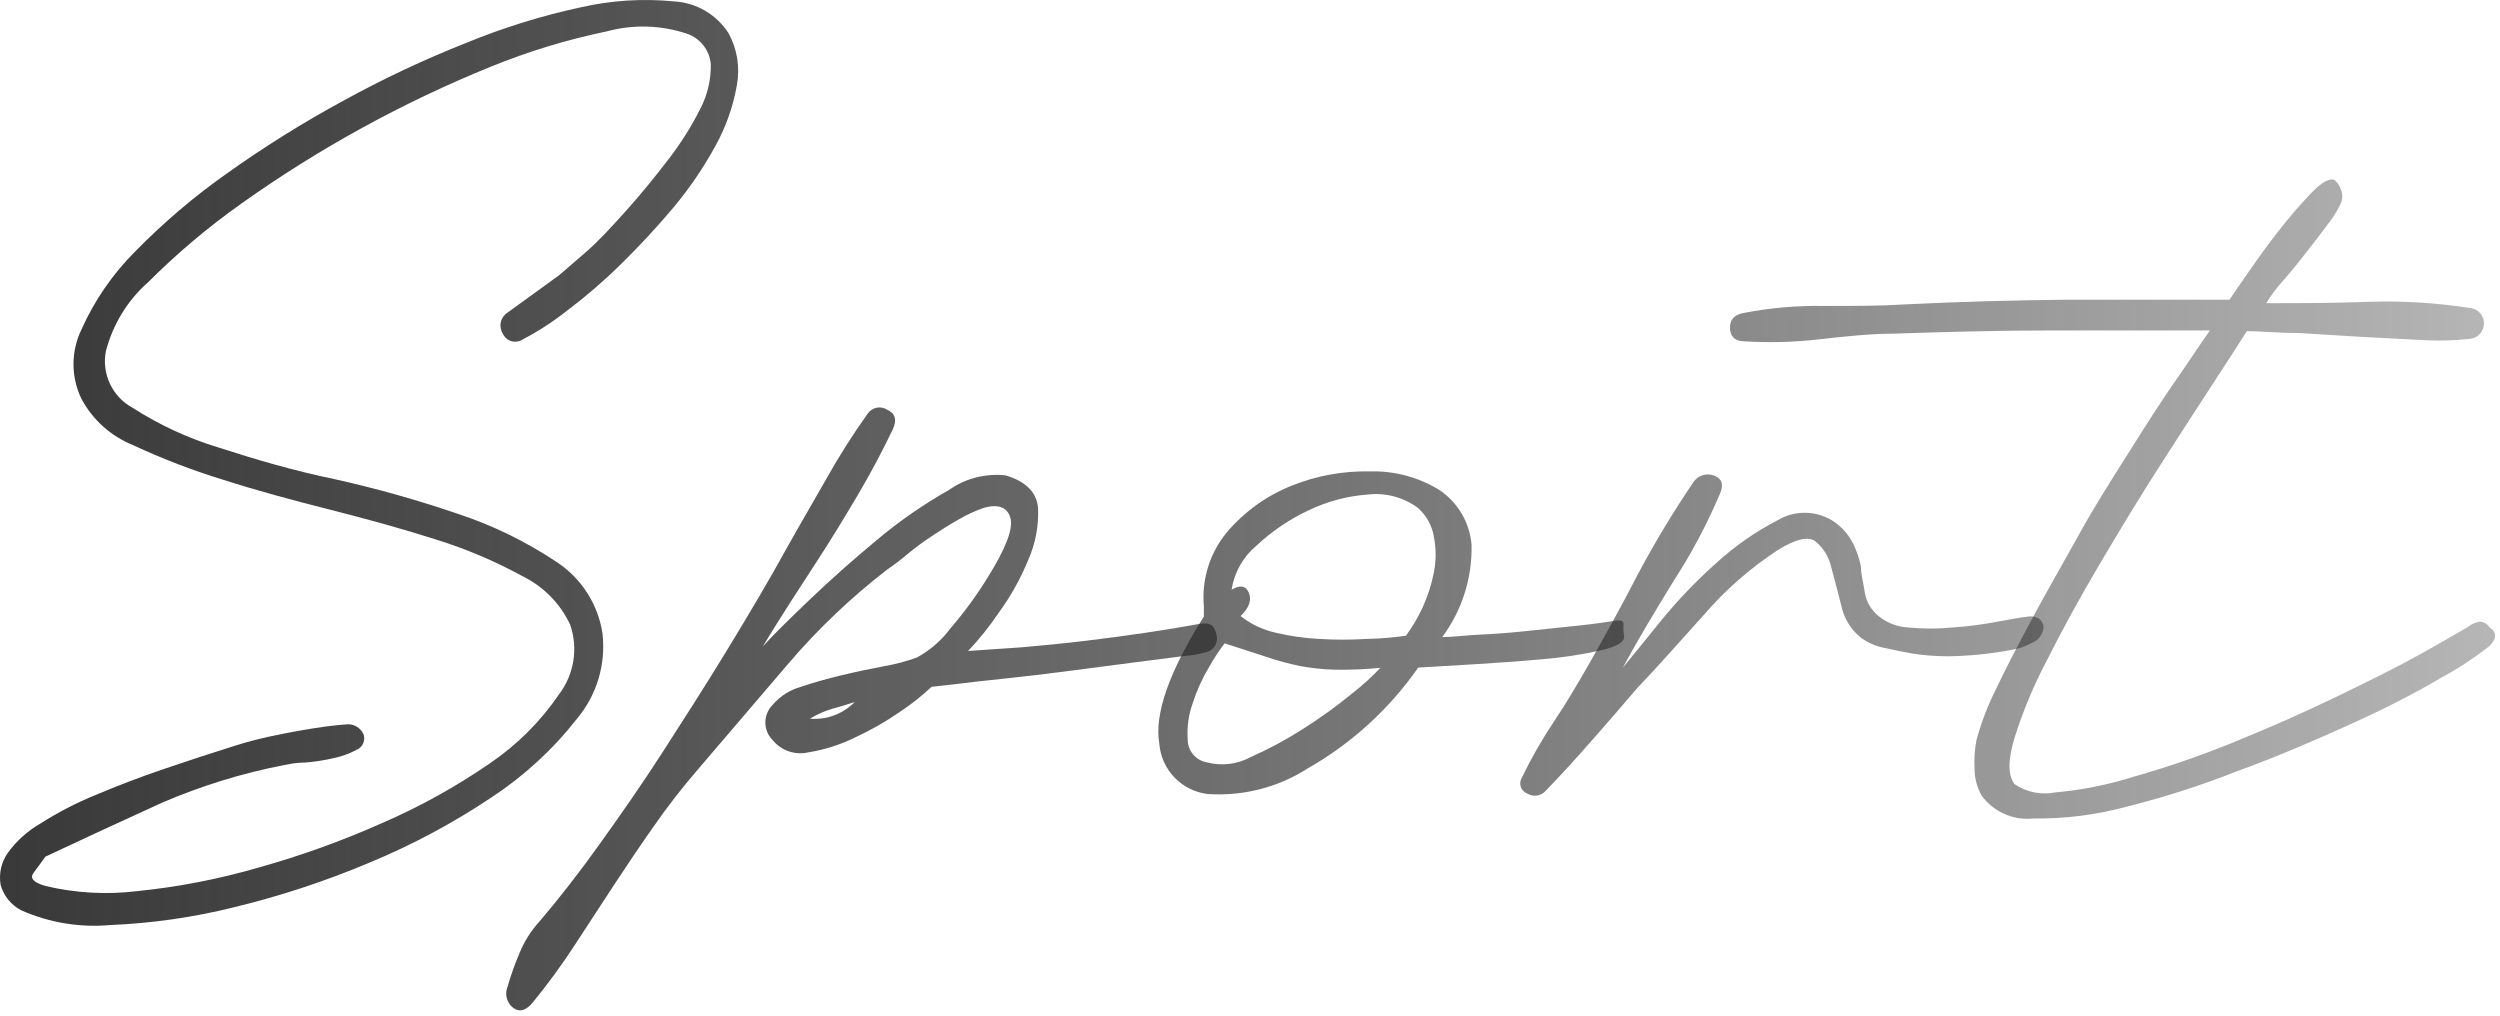 <?xml version="1.0" encoding="UTF-8"?> <svg xmlns="http://www.w3.org/2000/svg" width="364" height="148" viewBox="0 0 364 148" fill="none"> <path d="M6.613 124.726C6.007 125.6 5.402 126.374 4.864 127.114C4.326 127.855 4.864 128.494 6.613 128.999C11.017 130.043 15.571 130.294 20.063 129.739C25.947 129.138 31.765 128.012 37.448 126.374C43.629 124.655 49.676 122.485 55.54 119.88C61.08 117.486 66.373 114.556 71.344 111.132C75.312 108.434 78.735 105.009 81.432 101.039C82.502 99.615 83.206 97.95 83.482 96.189C83.757 94.429 83.596 92.628 83.013 90.945C81.565 87.865 79.109 85.372 76.052 83.879C72.058 81.695 67.856 79.915 63.509 78.563C58.667 77.016 53.421 75.569 47.974 74.189C42.526 72.81 37.28 71.396 32.371 69.815C27.923 68.444 23.575 66.769 19.357 64.802C16.146 63.508 13.492 61.126 11.859 58.072C11.097 56.499 10.701 54.774 10.701 53.026C10.701 51.277 11.097 49.552 11.859 47.979C13.746 43.755 16.39 39.912 19.66 36.64C23.783 32.422 28.286 28.592 33.11 25.2C38.497 21.364 44.112 17.858 49.924 14.703C55.715 11.514 61.701 8.693 67.847 6.258C73.285 4.02 78.912 2.275 84.66 1.042C89.07 0.045 93.611 -0.239 98.111 0.201C99.713 0.286 101.271 0.751 102.657 1.558C104.043 2.366 105.217 3.492 106.081 4.844C107.337 7.143 107.765 9.804 107.291 12.381C106.762 15.446 105.727 18.402 104.231 21.129C102.492 24.328 100.442 27.349 98.111 30.146C95.623 33.107 93.033 35.9 90.377 38.491C87.93 40.907 85.324 43.155 82.576 45.22C80.573 46.812 78.422 48.209 76.153 49.392C75.911 49.561 75.635 49.674 75.345 49.723C75.055 49.772 74.757 49.755 74.474 49.675C74.19 49.594 73.928 49.452 73.707 49.257C73.485 49.063 73.31 48.821 73.194 48.551C73.04 48.301 72.938 48.024 72.892 47.735C72.847 47.446 72.858 47.151 72.927 46.866C72.996 46.581 73.12 46.313 73.293 46.077C73.466 45.841 73.683 45.641 73.933 45.489L81.365 40.105C82.105 39.5 83.416 38.322 85.265 36.741C87.115 35.16 89.099 32.973 91.217 30.617C93.336 28.262 95.354 25.772 97.338 23.181C99.133 20.861 100.698 18.37 102.011 15.746C103.03 13.759 103.538 11.551 103.491 9.319C103.403 8.346 103.04 7.418 102.445 6.643C101.849 5.869 101.046 5.28 100.129 4.945C96.319 3.647 92.209 3.518 88.326 4.575C82.577 5.764 76.949 7.475 71.512 9.689C58.638 14.913 46.417 21.62 35.095 29.675C30.302 33.072 25.803 36.865 21.644 41.014C18.607 43.68 16.44 47.196 15.423 51.108C15.104 52.724 15.31 54.399 16.012 55.889C16.714 57.378 17.875 58.603 19.324 59.385C23.215 61.888 27.437 63.835 31.866 65.172C36.977 66.82 42.694 68.536 48.949 69.815C54.954 71.163 60.88 72.837 66.704 74.828C71.757 76.5 76.564 78.843 80.995 81.793C82.789 82.958 84.316 84.489 85.475 86.287C86.634 88.085 87.399 90.108 87.72 92.223C87.98 94.443 87.782 96.693 87.141 98.834C86.499 100.975 85.425 102.962 83.988 104.673C80.489 109.136 76.286 113 71.546 116.112C65.953 119.849 60.006 123.028 53.791 125.601C47.408 128.293 40.818 130.464 34.086 132.094C28.18 133.564 22.142 134.432 16.062 134.685C11.648 135.083 7.205 134.353 3.149 132.565C2.406 132.193 1.749 131.668 1.221 131.024C0.694 130.381 0.308 129.633 0.089 128.83C-0.188 127.206 0.186 125.537 1.131 124.187C2.39 122.442 4.007 120.985 5.873 119.914C8.431 118.281 11.132 116.885 13.943 115.742C17.037 114.43 20.366 113.151 24.031 111.906C27.697 110.661 30.992 109.585 34.321 108.542C37.65 107.499 40.777 106.893 43.602 106.388C46.427 105.884 48.713 105.581 50.327 105.48C50.867 105.4 51.417 105.502 51.892 105.771C52.367 106.039 52.739 106.457 52.95 106.96C53.085 107.394 53.053 107.862 52.86 108.273C52.667 108.684 52.328 109.008 51.908 109.181C50.85 109.741 49.718 110.149 48.545 110.392C47.173 110.709 45.779 110.922 44.376 111.031C42.93 111.031 41.921 111.301 41.316 111.402C35.218 112.589 29.265 114.427 23.561 116.886C18.091 119.376 12.441 121.989 6.613 124.726Z" fill="url(#paint0_linear_95_40)"></path> <path d="M140.951 94.781L148.854 94.242C151.914 93.973 154.974 93.671 158.067 93.3C161.161 92.93 164.154 92.526 167.079 92.089C170.005 91.651 172.426 91.248 174.41 90.877C176.394 90.507 176.797 91.147 177.1 92.358C177.186 92.635 177.212 92.926 177.177 93.213C177.142 93.5 177.047 93.777 176.898 94.025C176.748 94.273 176.548 94.486 176.311 94.651C176.073 94.816 175.804 94.929 175.52 94.983C174.487 95.269 173.428 95.449 172.359 95.521L165.028 96.463L155.747 97.674C152.385 98.112 149.358 98.482 146.433 98.785C143.507 99.088 141.052 99.357 139.001 99.626L135.638 99.996C134.231 101.324 132.712 102.529 131.099 103.596C128.975 105.071 126.724 106.355 124.373 107.432C122.249 108.468 119.982 109.182 117.648 109.551C116.718 109.759 115.748 109.705 114.846 109.396C113.945 109.087 113.145 108.536 112.537 107.802C112.188 107.463 111.911 107.058 111.721 106.61C111.532 106.162 111.434 105.68 111.434 105.194C111.434 104.708 111.532 104.227 111.721 103.779C111.911 103.331 112.188 102.925 112.537 102.586C113.613 101.33 115.043 100.428 116.639 99.996C118.489 99.357 120.473 98.818 122.558 98.314C124.643 97.809 126.727 97.371 128.711 97.001C130.349 96.721 131.958 96.293 133.52 95.723C135.418 94.686 137.07 93.252 138.362 91.517C140.345 89.217 142.144 86.764 143.742 84.182C146.466 79.842 147.576 76.914 147.105 75.367C146.634 73.819 145.289 73.348 143.204 73.954C141.943 74.399 140.728 74.962 139.573 75.636C138.261 76.376 136.983 77.184 135.672 78.058C134.41 78.885 133.198 79.784 132.04 80.75C131.149 81.506 130.217 82.214 129.249 82.87C123.925 86.969 119.045 91.615 114.689 96.732L101.574 112.075C99.264 114.751 97.098 117.547 95.085 120.453C93.101 123.279 91.184 126.139 89.301 128.999L83.719 137.545C81.833 140.447 79.79 143.244 77.598 145.923C76.623 147.134 75.648 147.437 74.707 146.73C74.257 146.378 73.935 145.887 73.79 145.335C73.644 144.782 73.683 144.197 73.9 143.669C74.37 142.054 74.976 140.304 75.648 138.756C76.332 137.07 77.311 135.521 78.54 134.18C81.398 130.815 84.324 127.081 87.35 122.841C90.377 118.602 93.47 114.194 96.564 109.383C99.658 104.571 102.751 99.76 105.845 94.68C108.939 89.599 111.931 84.586 114.756 79.438C116.639 76.073 118.489 72.944 120.338 69.681C122.149 66.445 124.136 63.311 126.29 60.293C126.437 60.06 126.629 59.859 126.854 59.701C127.08 59.542 127.334 59.43 127.603 59.37C127.872 59.311 128.15 59.306 128.421 59.354C128.692 59.403 128.951 59.505 129.182 59.654C130.359 60.193 130.628 61.168 129.989 62.514C128.509 65.609 126.828 68.806 124.878 72.103C122.927 75.4 121.078 78.428 119.228 81.288L115.126 87.614C113.781 89.734 112.402 91.887 111.057 94.141C112.402 92.627 114.655 90.407 117.783 87.412C120.91 84.418 124.171 81.524 127.702 78.597C130.95 75.873 134.439 73.452 138.126 71.363C140.532 69.665 143.472 68.9 146.399 69.21C149.358 70.084 150.939 71.666 151.14 73.954C151.256 76.541 150.772 79.121 149.728 81.49C148.595 84.262 147.127 86.883 145.356 89.296C144.044 91.245 142.571 93.079 140.951 94.781ZM117.917 104.639C119.116 104.741 120.322 104.576 121.449 104.157C122.577 103.739 123.598 103.076 124.441 102.216C123.331 102.586 122.188 102.923 121.078 103.226C119.97 103.564 118.908 104.039 117.917 104.639Z" fill="url(#paint1_linear_95_40)"></path> <path d="M236.484 92.728C236.484 93.468 235.442 94.141 233.122 94.679C230.275 95.319 227.388 95.757 224.48 95.992C221.117 96.294 217.754 96.53 214.392 96.732L206.49 97.203C202.289 103.229 196.798 108.24 190.416 111.873C186.088 114.647 180.984 115.957 175.856 115.608C174.011 115.395 172.297 114.546 171.009 113.208C169.721 111.87 168.938 110.125 168.794 108.273C168.054 104 170.206 97.809 175.284 89.767V88.287C174.932 84.383 176.141 80.499 178.647 77.486C181.162 74.523 184.358 72.214 187.961 70.757C191.61 69.273 195.524 68.552 199.462 68.637C203.014 68.537 206.519 69.472 209.55 71.329C210.885 72.217 212.001 73.395 212.817 74.776C213.632 76.157 214.124 77.705 214.257 79.303C214.375 84.141 212.872 88.879 209.987 92.762C211.5 92.762 213.349 92.493 215.67 92.392C217.99 92.291 220.344 92.089 222.832 91.82L229.894 91.079C232.113 90.844 233.962 90.575 235.442 90.339C236.081 90.339 236.384 90.339 236.384 90.911C236.347 91.519 236.38 92.128 236.484 92.728ZM178.31 93.67C177.491 94.737 176.749 95.862 176.091 97.035C175.081 98.707 174.269 100.491 173.67 102.351C173.058 104.041 172.806 105.84 172.93 107.633C172.918 108.435 173.193 109.214 173.705 109.831C174.216 110.448 174.931 110.862 175.721 110.998C177.846 111.561 180.105 111.297 182.043 110.258C184.748 109.06 187.356 107.654 189.844 106.052C192.301 104.494 194.659 102.786 196.906 100.938C198.358 99.813 199.718 98.576 200.975 97.237C198.74 97.458 196.494 97.549 194.249 97.506C192.568 97.456 190.893 97.276 189.239 96.968C187.611 96.627 186.005 96.189 184.43 95.655L178.31 93.67ZM204.707 92.56C205.648 91.275 206.459 89.9 207.128 88.455C207.873 86.819 208.425 85.103 208.776 83.341C209.111 81.63 209.111 79.87 208.776 78.159C208.506 76.533 207.688 75.049 206.456 73.954C204.368 72.409 201.773 71.712 199.192 72.002C196.169 72.218 193.213 73.006 190.483 74.324C187.72 75.623 185.179 77.349 182.951 79.438C180.995 81.064 179.703 83.35 179.319 85.864C180.563 85.124 181.404 85.259 181.841 86.335C182.278 87.412 181.841 88.522 180.63 89.7C182.13 90.882 183.877 91.71 185.742 92.122C187.84 92.618 189.978 92.922 192.131 93.031C194.37 93.169 196.617 93.169 198.856 93.031C201.008 92.997 203.059 92.795 204.707 92.56Z" fill="url(#paint2_linear_95_40)"></path> <path d="M236.283 97.203C237.527 95.722 239.343 93.468 241.764 90.474C244.225 87.448 246.924 84.624 249.835 82.028C252.526 79.555 255.534 77.451 258.779 75.77C259.981 75.043 261.359 74.659 262.764 74.659C264.169 74.659 265.546 75.043 266.748 75.77C268.058 76.589 269.117 77.754 269.809 79.135C270.34 80.2 270.725 81.331 270.952 82.5C270.952 83.677 271.322 84.889 271.49 86.134C271.661 87.331 272.215 88.441 273.07 89.296C274.322 90.514 275.968 91.242 277.711 91.349C279.947 91.577 282.2 91.577 284.436 91.349C286.593 91.204 288.738 90.923 290.859 90.507C292.843 90.137 294.221 89.902 295.331 89.767C296.441 89.633 297.416 90.137 297.551 91.281C297.512 91.817 297.316 92.331 296.987 92.756C296.658 93.181 296.211 93.499 295.701 93.67C294.836 94.152 293.89 94.471 292.91 94.612C289.85 95.199 286.744 95.514 283.629 95.554C281.941 95.553 280.255 95.43 278.585 95.184C277.106 94.915 275.727 94.646 274.415 94.343C273.208 94.112 272.063 93.63 271.053 92.93C269.535 91.75 268.487 90.069 268.094 88.186C267.589 86.167 267.085 84.249 266.614 82.533C266.281 81.064 265.463 79.748 264.294 78.799C263.218 78.058 261.402 78.496 258.813 80.111C254.788 82.751 251.154 85.945 248.019 89.599C244.656 93.3 241.596 96.833 238.368 100.198C236.249 102.687 234.097 105.177 231.844 107.734C229.591 110.291 227.406 112.714 225.119 115.069C224.795 115.47 224.336 115.738 223.829 115.825C223.321 115.912 222.8 115.81 222.361 115.54C222.143 115.457 221.945 115.326 221.783 115.157C221.622 114.988 221.499 114.785 221.425 114.563C221.351 114.341 221.328 114.105 221.356 113.872C221.384 113.64 221.463 113.417 221.588 113.219C222.971 110.351 224.555 107.585 226.33 104.942C228.145 102.25 229.692 99.558 231.273 96.833C233.727 92.493 236.182 88.085 238.603 83.374C241.008 78.877 243.646 74.509 246.506 70.286C246.813 69.781 247.287 69.4 247.847 69.21C248.406 69.019 249.014 69.031 249.565 69.243C250.742 69.681 251.011 70.589 250.406 71.935C248.537 76.34 246.286 80.573 243.681 84.586C240.957 89.027 238.502 93.098 236.283 97.203Z" fill="url(#paint3_linear_95_40)"></path> <path d="M321.762 48.113C313.961 48.113 306.26 48.113 298.727 48.113C291.195 48.113 283.495 48.315 275.66 48.584C272.297 48.584 268.564 48.988 264.697 49.425C261.125 49.829 257.525 49.919 253.937 49.694C252.558 49.694 251.886 48.921 251.886 47.709C251.886 46.498 252.558 45.791 253.937 45.556C257.825 44.807 261.781 44.469 265.74 44.547C270.01 44.547 273.945 44.547 277.543 44.311C285.344 43.93 293.19 43.706 301.082 43.638H324.62C325.091 42.898 326.032 41.552 327.411 39.567C328.79 37.582 330.236 35.563 331.85 33.511C333.464 31.458 335.011 29.675 336.491 28.128C337.97 26.58 339.113 25.94 339.853 26.176C340.339 26.548 340.693 27.068 340.862 27.656C341.096 28.251 341.096 28.912 340.862 29.507C340.348 30.639 339.693 31.702 338.912 32.67C338.004 33.915 336.961 35.26 335.851 36.673C334.742 38.087 333.666 39.466 332.489 40.778C331.312 42.09 330.572 43.167 329.967 44.143C334.674 44.143 339.651 44.143 344.93 43.941C349.869 43.786 354.811 44.09 359.693 44.85C360.238 44.917 360.741 45.181 361.105 45.593C361.47 46.005 361.671 46.536 361.671 47.087C361.671 47.637 361.47 48.168 361.105 48.581C360.741 48.993 360.238 49.257 359.693 49.324C357.461 49.587 355.211 49.655 352.967 49.526L343.956 49.055L334.641 48.483C331.614 48.483 329.093 48.214 327.142 48.214C326.133 49.829 324.452 52.42 322.098 56.02C319.744 59.62 317.155 63.657 314.297 68.099C311.438 72.54 308.58 77.284 305.655 82.23C302.729 87.176 300.207 91.82 298.055 96.093C296.134 99.72 294.547 103.516 293.314 107.431C292.305 110.796 292.372 112.916 293.314 114.161C294.174 114.75 295.145 115.162 296.167 115.37C297.189 115.578 298.243 115.578 299.266 115.372C303.183 115.022 307.051 114.244 310.8 113.05C315.721 111.652 320.559 109.979 325.293 108.037C330.505 105.917 335.381 103.764 340.055 101.51C344.729 99.255 348.798 97.237 352.329 95.285C355.859 93.334 358.179 91.92 359.289 91.315C359.749 90.939 360.291 90.674 360.87 90.541C361.18 90.503 361.494 90.556 361.775 90.693C362.055 90.831 362.29 91.046 362.45 91.315C363.56 92.055 363.56 92.964 362.45 94.074C360.172 95.864 357.742 97.451 355.187 98.818C351.488 101.005 347.083 103.259 342.005 105.547C336.927 107.835 331.514 110.19 325.763 112.276C320.458 114.368 315.021 116.111 309.488 117.491C305.103 118.666 300.577 119.232 296.038 119.174C294.597 119.325 293.143 119.093 291.82 118.503C290.498 117.912 289.354 116.983 288.505 115.809C287.842 114.616 287.494 113.272 287.496 111.906C287.418 110.532 287.508 109.153 287.765 107.801C288.442 105.267 289.377 102.81 290.556 100.467C292.036 97.304 293.919 93.737 295.937 89.969C297.954 86.2 300.342 82.096 302.662 77.89C304.982 73.684 307.572 69.647 309.993 65.811C312.414 61.975 314.6 58.51 316.718 55.481C318.836 52.453 320.518 49.863 321.762 48.113Z" fill="url(#paint4_linear_95_40)"></path> <defs> <linearGradient id="paint0_linear_95_40" x1="-0.16" y1="62.235" x2="525.842" y2="62.235" gradientUnits="userSpaceOnUse"> <stop stop-color="#393939"></stop> <stop offset="1" stop-opacity="0"></stop> </linearGradient> <linearGradient id="paint1_linear_95_40" x1="-0.16" y1="62.235" x2="525.842" y2="62.235" gradientUnits="userSpaceOnUse"> <stop stop-color="#393939"></stop> <stop offset="1" stop-opacity="0"></stop> </linearGradient> <linearGradient id="paint2_linear_95_40" x1="-0.16" y1="62.235" x2="525.842" y2="62.235" gradientUnits="userSpaceOnUse"> <stop stop-color="#393939"></stop> <stop offset="1" stop-opacity="0"></stop> </linearGradient> <linearGradient id="paint3_linear_95_40" x1="-0.16" y1="62.235" x2="525.842" y2="62.235" gradientUnits="userSpaceOnUse"> <stop stop-color="#393939"></stop> <stop offset="1" stop-opacity="0"></stop> </linearGradient> <linearGradient id="paint4_linear_95_40" x1="-0.16" y1="62.235" x2="525.842" y2="62.235" gradientUnits="userSpaceOnUse"> <stop stop-color="#393939"></stop> <stop offset="1" stop-opacity="0"></stop> </linearGradient> </defs> </svg> 